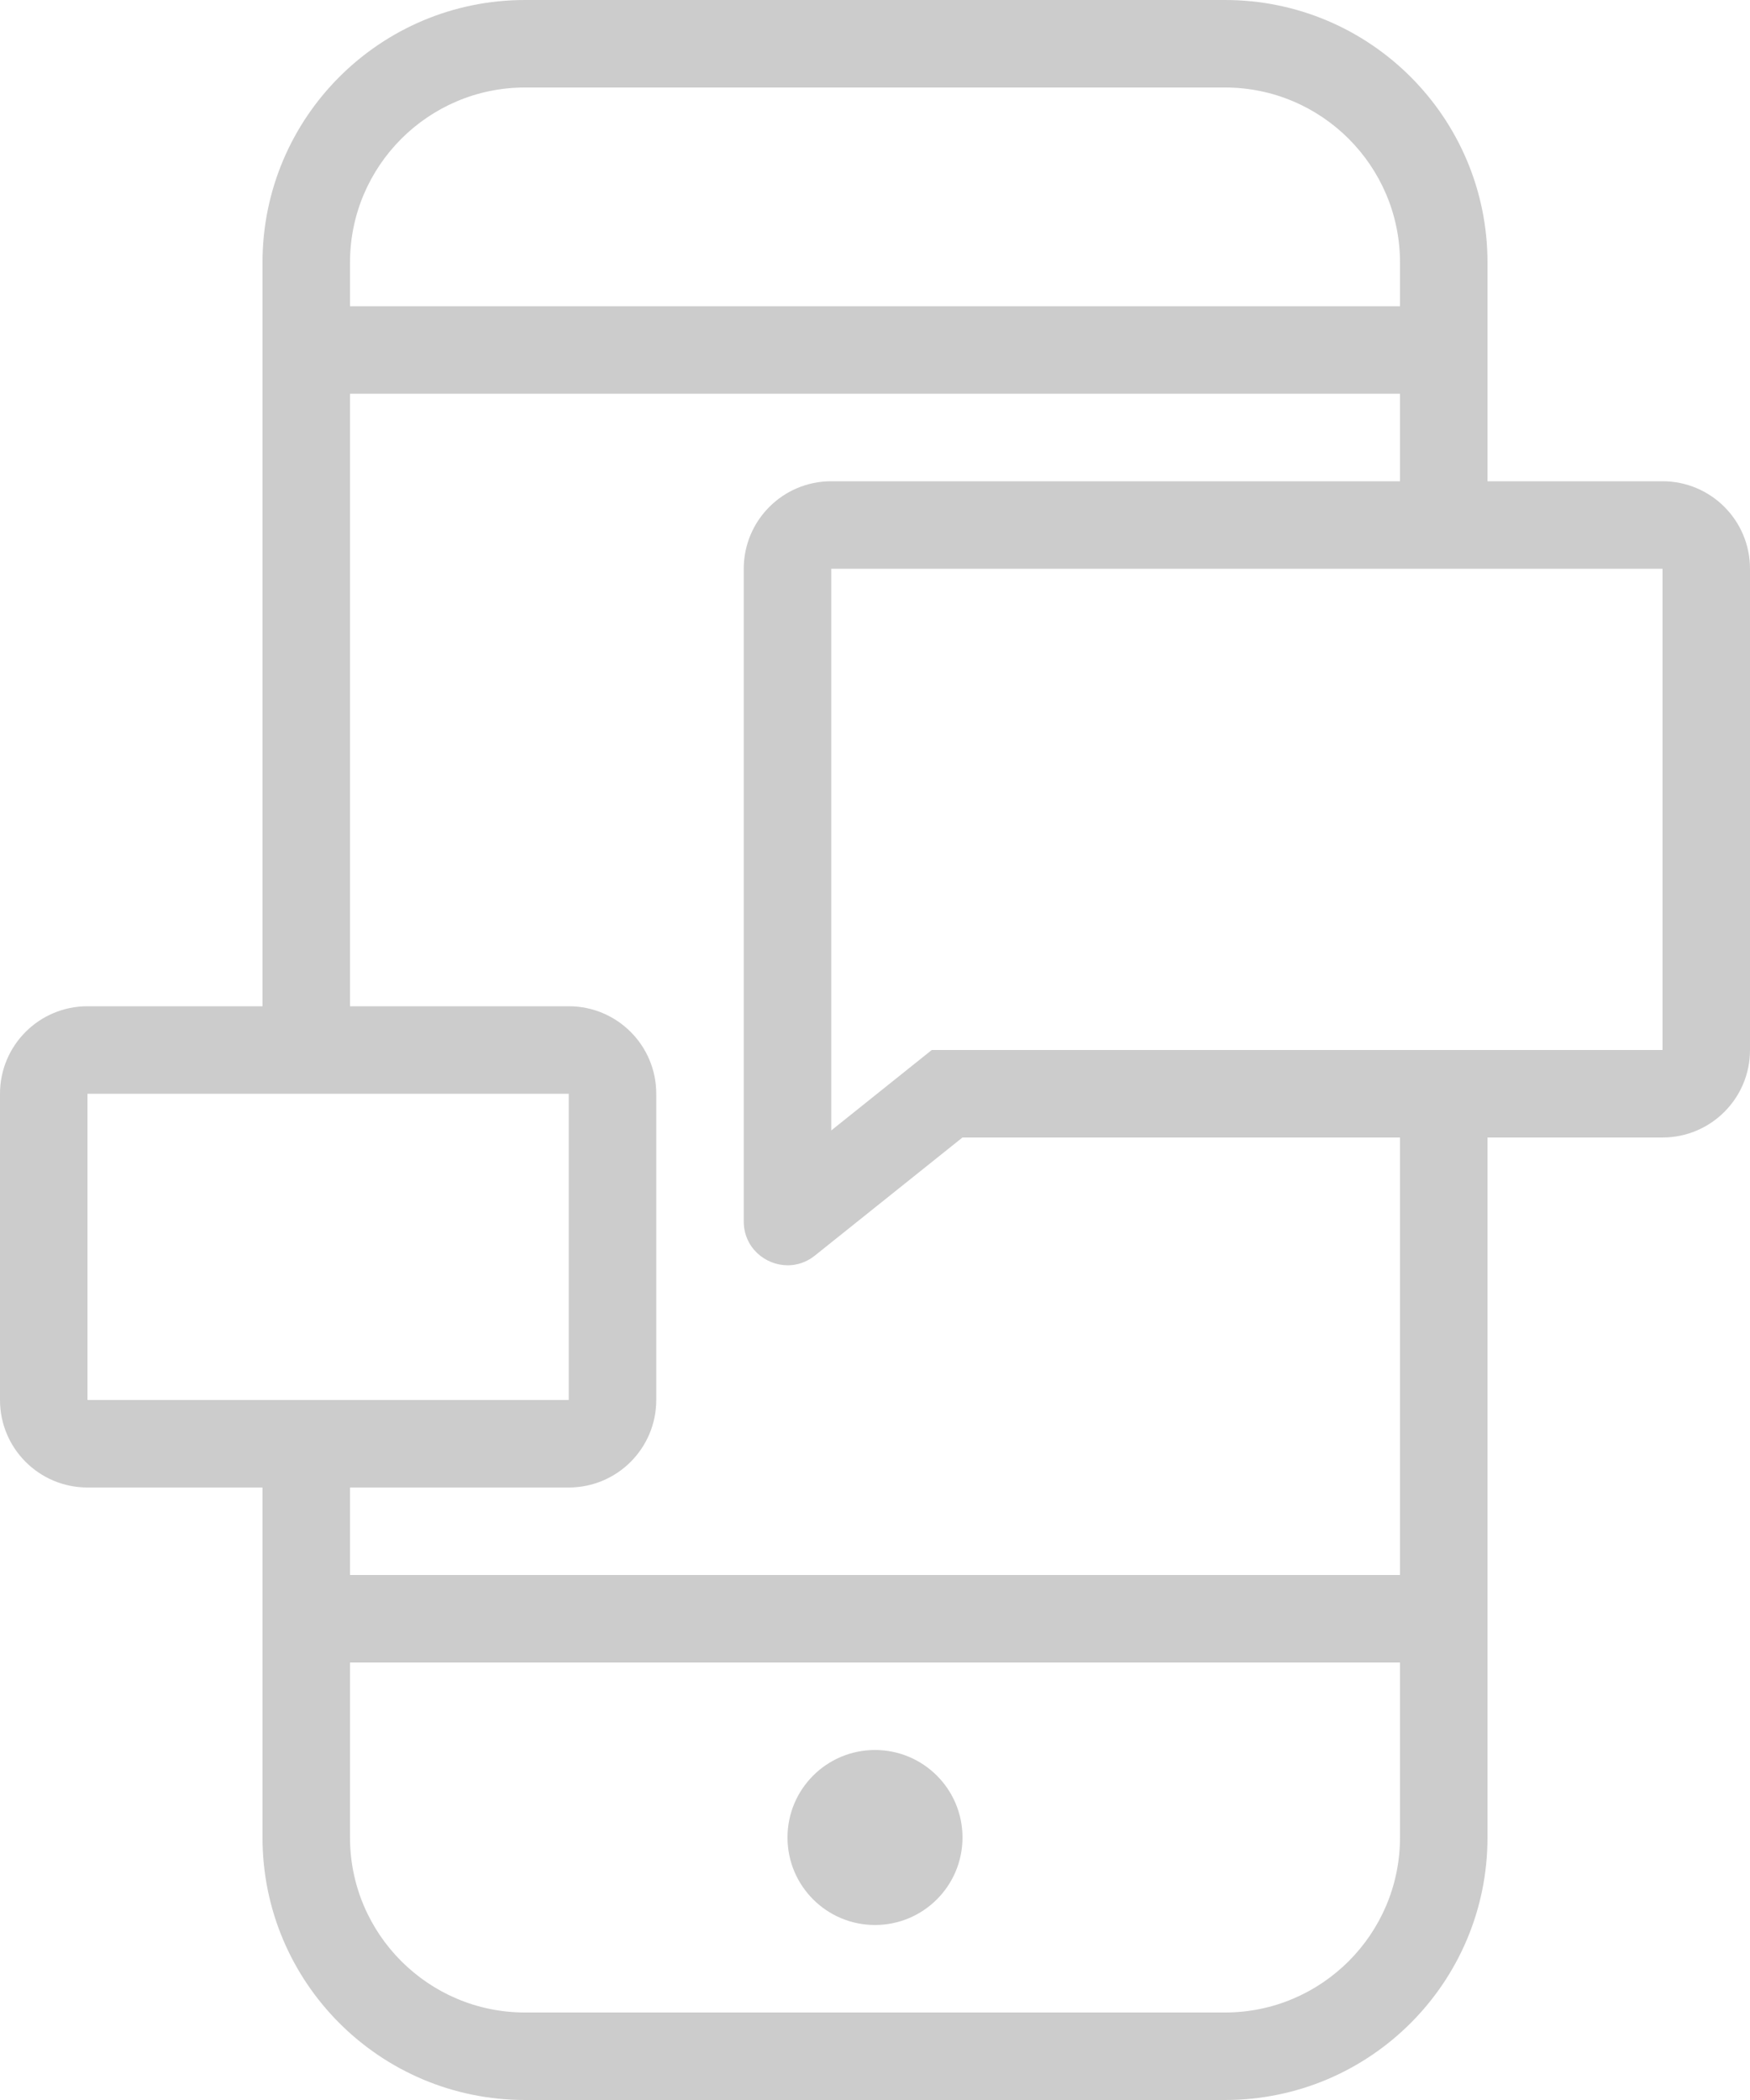 <svg height="48" viewBox="0 0 40 48" width="40" xmlns="http://www.w3.org/2000/svg"><path d="m42 24h-4-2-10-.702l-.548.438-1.75 1.401v-12.839h19zm-6 12h-24v-2h5c1.105 0 2-.895 2-2v-7c0-1.105-.895-2-2-2h-5v-14h24v2h-13c-1.105 0-2 .895-2 2v14.919c0 .595.488 1.002 1.005 1.002.212 0 .429-.068.62-.221l3.375-2.7h10zm0 6c0 2.206-1.794 4-4 4h-16c-2.206 0-4-1.794-4-4v-4h24zm-30-10h11v-7h-11zm6-26c0-2.206 1.794-4 4-4h16c2.206 0 4 1.794 4 4v1h-24zm30 5h-4v-5c0-3.314-2.686-6-6-6h-16c-3.314 0-6 2.686-6 6v17h-4c-1.105 0-2 .895-2 2v7c0 1.105.895 2 2 2h4v8c0 3.314 2.686 6 6 6h16c3.314 0 6-2.686 6-6v-16h4c1.105 0 2-.895 2-2v-11c0-1.105-.895-2-2-2zm-18 33c1.105 0 2-.895 2-2s-.895-2-2-2-2 .895-2 2 .895 2 2 2" fill="#ccc" fill-rule="evenodd" transform="translate(-4)"/></svg>